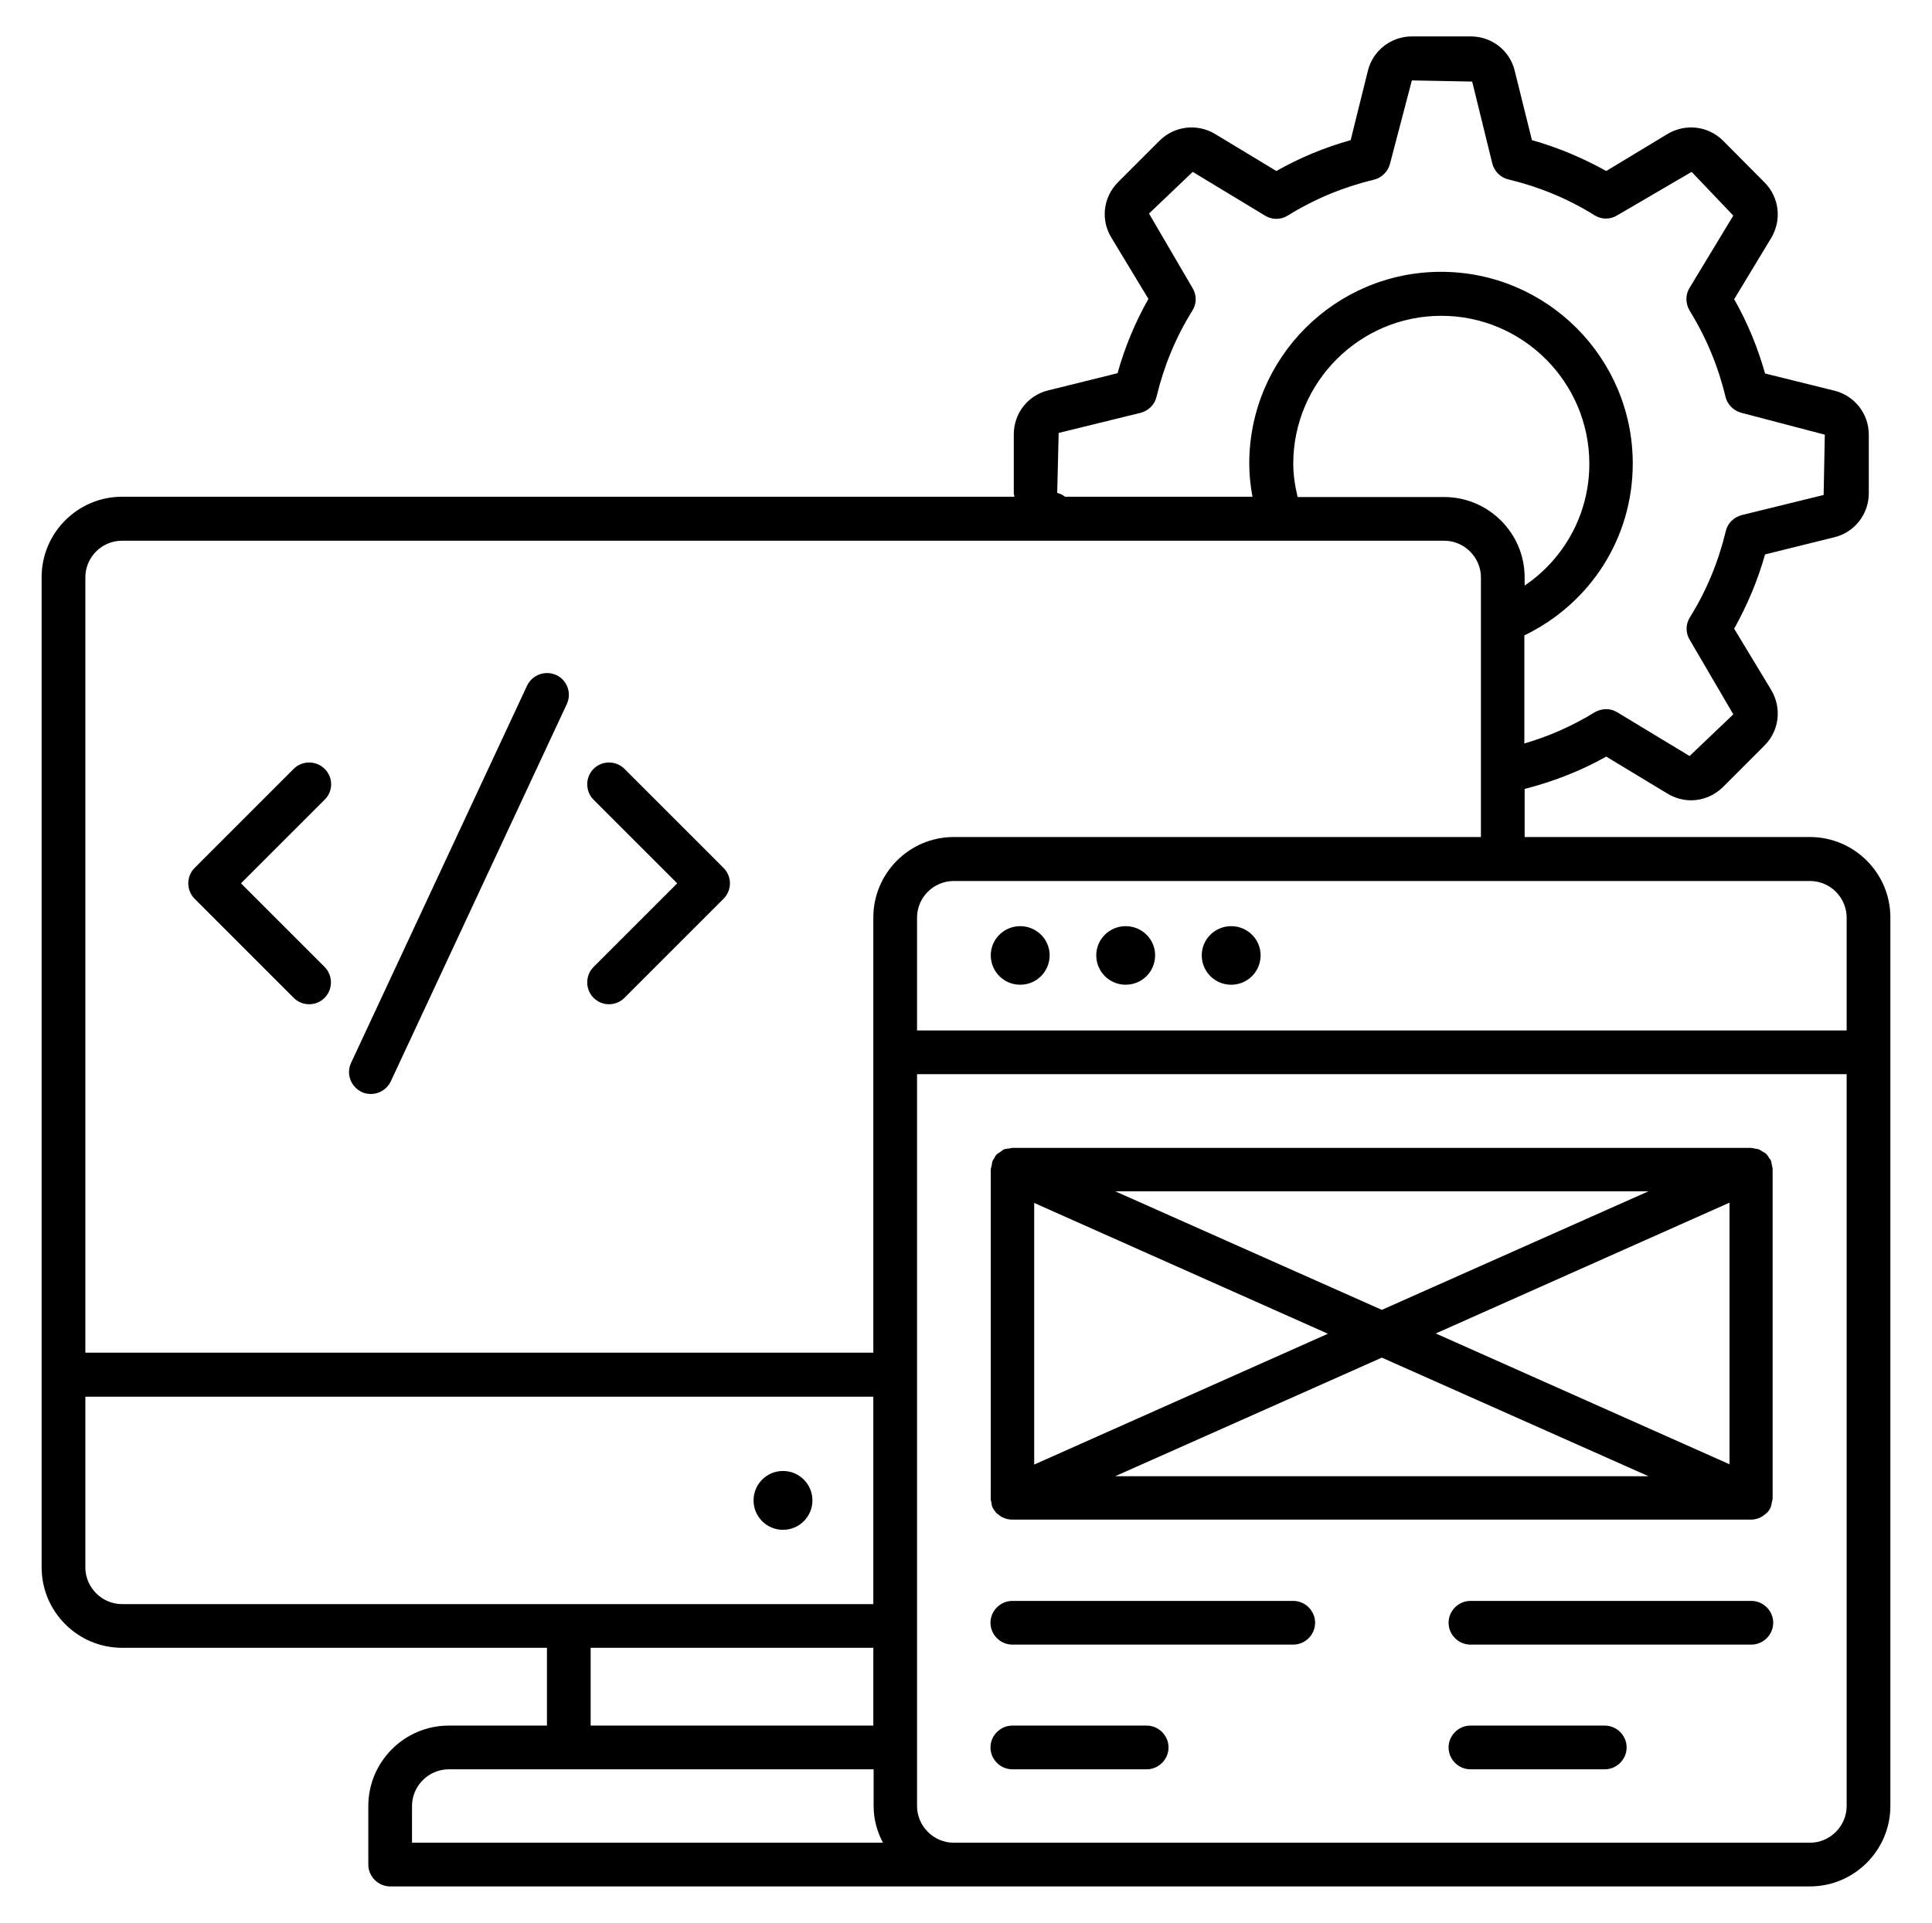 <svg width="223" height="222" viewBox="0 0 223 222" fill="none" xmlns="http://www.w3.org/2000/svg">
<path d="M90.376 176.625C92.252 176.625 93.774 175.104 93.774 173.227C93.774 171.351 92.252 169.83 90.376 169.83C88.5 169.83 86.979 171.351 86.979 173.227C86.979 175.104 88.5 176.625 90.376 176.625Z" fill="black"/>
<path d="M208.911 96.637H175.981V91.087C179.244 90.246 182.405 89.035 185.399 87.354L192.463 91.625C193.304 92.13 194.245 92.399 195.187 92.399C196.533 92.399 197.878 91.861 198.887 90.852L203.664 86.075C205.379 84.36 205.682 81.736 204.437 79.651L200.165 72.587C201.679 69.863 202.89 67.004 203.731 64.01L211.736 62.025C214.091 61.454 215.705 59.334 215.705 56.946V50.185C215.705 47.764 214.057 45.678 211.736 45.106L203.731 43.122C202.89 40.128 201.713 37.269 200.165 34.544L204.437 27.481C205.682 25.395 205.379 22.772 203.664 21.056L198.887 16.246C197.172 14.531 194.548 14.228 192.463 15.473L185.399 19.744C182.675 18.231 179.815 17.02 176.822 16.179L174.837 8.174C174.265 5.819 172.18 4.205 169.758 4.205H162.964C160.542 4.205 158.456 5.853 157.885 8.174L155.9 16.179C152.906 17.02 150.047 18.197 147.323 19.744L140.259 15.473C138.207 14.228 135.55 14.531 133.835 16.246L129.058 21.023C127.343 22.738 127.006 25.362 128.285 27.447L132.556 34.511C131.009 37.235 129.832 40.094 128.991 43.088L120.985 45.073C118.631 45.645 117.016 47.73 117.016 50.152V56.913C117.016 57.081 117.084 57.215 117.084 57.35H14.089C8.976 57.35 4.805 61.521 4.805 66.634V180.964C4.805 186.076 8.976 190.247 14.089 190.247H63.131V199.228H51.795C46.683 199.228 42.512 203.399 42.512 208.512V215.273C42.512 216.652 43.655 217.795 45.035 217.795H208.911C214.024 217.795 218.195 213.625 218.195 208.512V105.921C218.195 100.808 214.024 96.637 208.911 96.637ZM166.697 57.384H149.778C149.475 56.105 149.274 54.827 149.274 53.549C149.274 44.131 156.943 36.462 166.361 36.462C175.779 36.462 183.448 44.131 183.448 53.549C183.448 59.301 180.589 64.481 175.981 67.609V66.667C175.981 61.554 171.81 57.384 166.697 57.384ZM122.196 49.984L131.648 47.663C132.556 47.427 133.296 46.721 133.498 45.779C134.339 42.281 135.718 38.917 137.635 35.856C138.14 35.049 138.14 34.04 137.635 33.233L132.624 24.655L137.669 19.845L146.011 24.891C146.818 25.395 147.827 25.395 148.635 24.891C151.729 22.974 155.059 21.595 158.557 20.754C159.465 20.552 160.205 19.812 160.441 18.904L162.964 9.284L169.926 9.418L172.247 18.87C172.483 19.778 173.189 20.518 174.131 20.72C177.629 21.561 180.993 22.94 184.054 24.857C184.861 25.362 185.87 25.362 186.677 24.857L195.255 19.845L200.065 24.891L195.019 33.233C194.515 34.04 194.548 35.049 195.019 35.856C196.936 38.951 198.315 42.281 199.156 45.779C199.358 46.687 200.098 47.427 201.006 47.663L210.626 50.185L210.492 57.148L201.04 59.469C200.132 59.705 199.392 60.411 199.19 61.353C198.349 64.851 196.97 68.215 195.053 71.275C194.548 72.083 194.548 73.092 195.053 73.899L200.065 82.476L195.019 87.286L186.677 82.241C185.87 81.736 184.861 81.77 184.054 82.241C181.497 83.822 178.806 84.999 175.947 85.84V73.361C183.583 69.661 188.46 62.093 188.46 53.515C188.46 41.305 178.537 31.383 166.327 31.383C154.117 31.383 144.195 41.305 144.195 53.515C144.195 54.794 144.329 56.072 144.565 57.35H122.936C122.667 57.148 122.365 56.98 122.028 56.913L122.196 49.984ZM14.089 185.202C11.768 185.202 9.851 183.285 9.851 180.964V161.253H100.804V185.202H14.089ZM100.804 190.247V199.228H68.176V190.247H100.804ZM47.557 212.75V208.512C47.557 206.191 49.474 204.274 51.795 204.274H100.837V208.512C100.837 210.059 101.241 211.472 101.914 212.75H47.557ZM100.804 105.921V156.174H9.851V66.667C9.851 64.313 11.768 62.429 14.089 62.429H166.697C169.018 62.429 170.935 64.346 170.935 66.667V96.637H110.087C104.975 96.637 100.804 100.808 100.804 105.921ZM213.149 208.512C213.149 210.833 211.232 212.75 208.911 212.75H110.087C107.766 212.75 105.849 210.833 105.849 208.512V124.017H213.149V208.512ZM213.149 118.972H105.849V105.955C105.849 103.6 107.766 101.716 110.087 101.716H208.911C211.265 101.716 213.149 103.634 213.149 105.955V118.972Z" fill="black"/>
<path d="M37.466 88.766C36.491 87.791 34.876 87.791 33.901 88.766L22.465 100.203C21.489 101.178 21.489 102.793 22.465 103.768L33.901 115.205C34.405 115.709 35.044 115.945 35.684 115.945C36.323 115.945 36.962 115.709 37.466 115.205C38.442 114.229 38.442 112.615 37.466 111.639L27.813 101.985L37.466 92.332C38.475 91.356 38.475 89.742 37.466 88.766Z" fill="black"/>
<path d="M72.078 88.766C71.103 87.791 69.488 87.791 68.513 88.766C67.537 89.742 67.537 91.356 68.513 92.332L78.166 101.985L68.513 111.639C67.537 112.615 67.537 114.229 68.513 115.205C69.017 115.709 69.656 115.945 70.295 115.945C70.934 115.945 71.573 115.709 72.078 115.205L83.514 103.768C83.985 103.297 84.254 102.658 84.254 101.985C84.254 101.313 83.985 100.674 83.514 100.203L72.078 88.766Z" fill="black"/>
<path d="M64.207 77.936C62.929 77.364 61.449 77.902 60.844 79.146L40.527 122.705C39.922 123.984 40.494 125.464 41.738 126.069C42.075 126.237 42.445 126.305 42.815 126.305C43.756 126.305 44.665 125.766 45.102 124.858L65.418 81.299C66.024 80.021 65.452 78.507 64.207 77.936Z" fill="black"/>
<path d="M116.848 189.877H149.274C150.653 189.877 151.796 188.734 151.796 187.355C151.796 185.975 150.653 184.832 149.274 184.832H116.848C115.469 184.832 114.325 185.975 114.325 187.355C114.325 188.734 115.469 189.877 116.848 189.877Z" fill="black"/>
<path d="M116.848 204.274H132.355C133.734 204.274 134.877 203.13 134.877 201.751C134.877 200.372 133.734 199.228 132.355 199.228H116.848C115.469 199.228 114.325 200.372 114.325 201.751C114.325 203.13 115.469 204.274 116.848 204.274Z" fill="black"/>
<path d="M202.15 184.832H169.724C168.345 184.832 167.202 185.975 167.202 187.355C167.202 188.734 168.345 189.877 169.724 189.877H202.15C203.529 189.877 204.673 188.734 204.673 187.355C204.673 185.975 203.529 184.832 202.15 184.832Z" fill="black"/>
<path d="M185.231 199.228H169.724C168.345 199.228 167.202 200.372 167.202 201.751C167.202 203.13 168.345 204.274 169.724 204.274H185.231C186.61 204.274 187.753 203.13 187.753 201.751C187.753 200.372 186.61 199.228 185.231 199.228Z" fill="black"/>
<path d="M114.426 173.429C114.46 173.597 114.46 173.799 114.527 173.934V173.967C114.662 174.236 114.83 174.472 114.998 174.674C115.065 174.741 115.099 174.775 115.166 174.808C115.334 174.943 115.503 175.077 115.704 175.178C115.772 175.212 115.873 175.245 115.94 175.279C116.209 175.38 116.512 175.447 116.814 175.447H202.116C202.419 175.447 202.722 175.38 202.991 175.279C203.058 175.245 203.159 175.212 203.226 175.178C203.428 175.077 203.596 174.943 203.764 174.808C203.832 174.741 203.899 174.707 203.933 174.674C204.134 174.472 204.303 174.236 204.404 173.967C204.404 173.967 204.404 173.967 204.404 173.934C204.471 173.799 204.471 173.631 204.504 173.496C204.538 173.328 204.605 173.16 204.605 172.958C204.605 172.958 204.605 172.958 204.605 172.925V135.016C204.605 135.016 204.605 135.016 204.605 134.983C204.605 134.815 204.538 134.646 204.504 134.445C204.471 134.31 204.471 134.142 204.404 134.007C204.404 134.007 204.404 134.007 204.404 133.974C204.37 133.873 204.269 133.805 204.202 133.705C204.101 133.536 204 133.335 203.832 133.2C203.731 133.099 203.596 133.032 203.462 132.965C203.327 132.864 203.159 132.763 202.991 132.695C202.823 132.628 202.621 132.628 202.453 132.595C202.318 132.561 202.217 132.527 202.049 132.527H116.848C116.714 132.527 116.613 132.595 116.478 132.595C116.276 132.628 116.074 132.628 115.906 132.695C115.738 132.763 115.637 132.864 115.503 132.965C115.368 133.065 115.234 133.133 115.099 133.234C114.931 133.368 114.83 133.57 114.729 133.772C114.662 133.873 114.594 133.94 114.561 134.041V134.075C114.494 134.243 114.494 134.411 114.46 134.579C114.426 134.747 114.359 134.882 114.359 135.05V135.084V173.025V173.059C114.325 173.126 114.393 173.295 114.426 173.429ZM128.722 170.435L159.499 156.745L190.276 170.435H128.722ZM199.627 169.056L165.722 153.954L199.627 138.851V169.056ZM190.276 137.539L159.499 151.229L128.722 137.539H190.276ZM119.371 138.885L153.276 153.987L119.371 169.09V138.885Z" fill="black"/>
<path d="M117.756 106.93C115.873 106.93 114.359 108.444 114.359 110.294C114.359 112.177 115.873 113.691 117.756 113.691C119.64 113.691 121.154 112.177 121.154 110.294C121.154 108.444 119.64 106.93 117.756 106.93Z" fill="black"/>
<path d="M129.933 106.93C128.049 106.93 126.535 108.444 126.535 110.294C126.535 112.177 128.049 113.691 129.933 113.691C131.816 113.691 133.33 112.177 133.33 110.294C133.33 108.444 131.816 106.93 129.933 106.93Z" fill="black"/>
<path d="M142.109 106.93C140.226 106.93 138.712 108.444 138.712 110.294C138.712 112.177 140.226 113.691 142.109 113.691C143.993 113.691 145.506 112.177 145.506 110.294C145.506 108.444 143.993 106.93 142.109 106.93Z" fill="black"/>
</svg>

